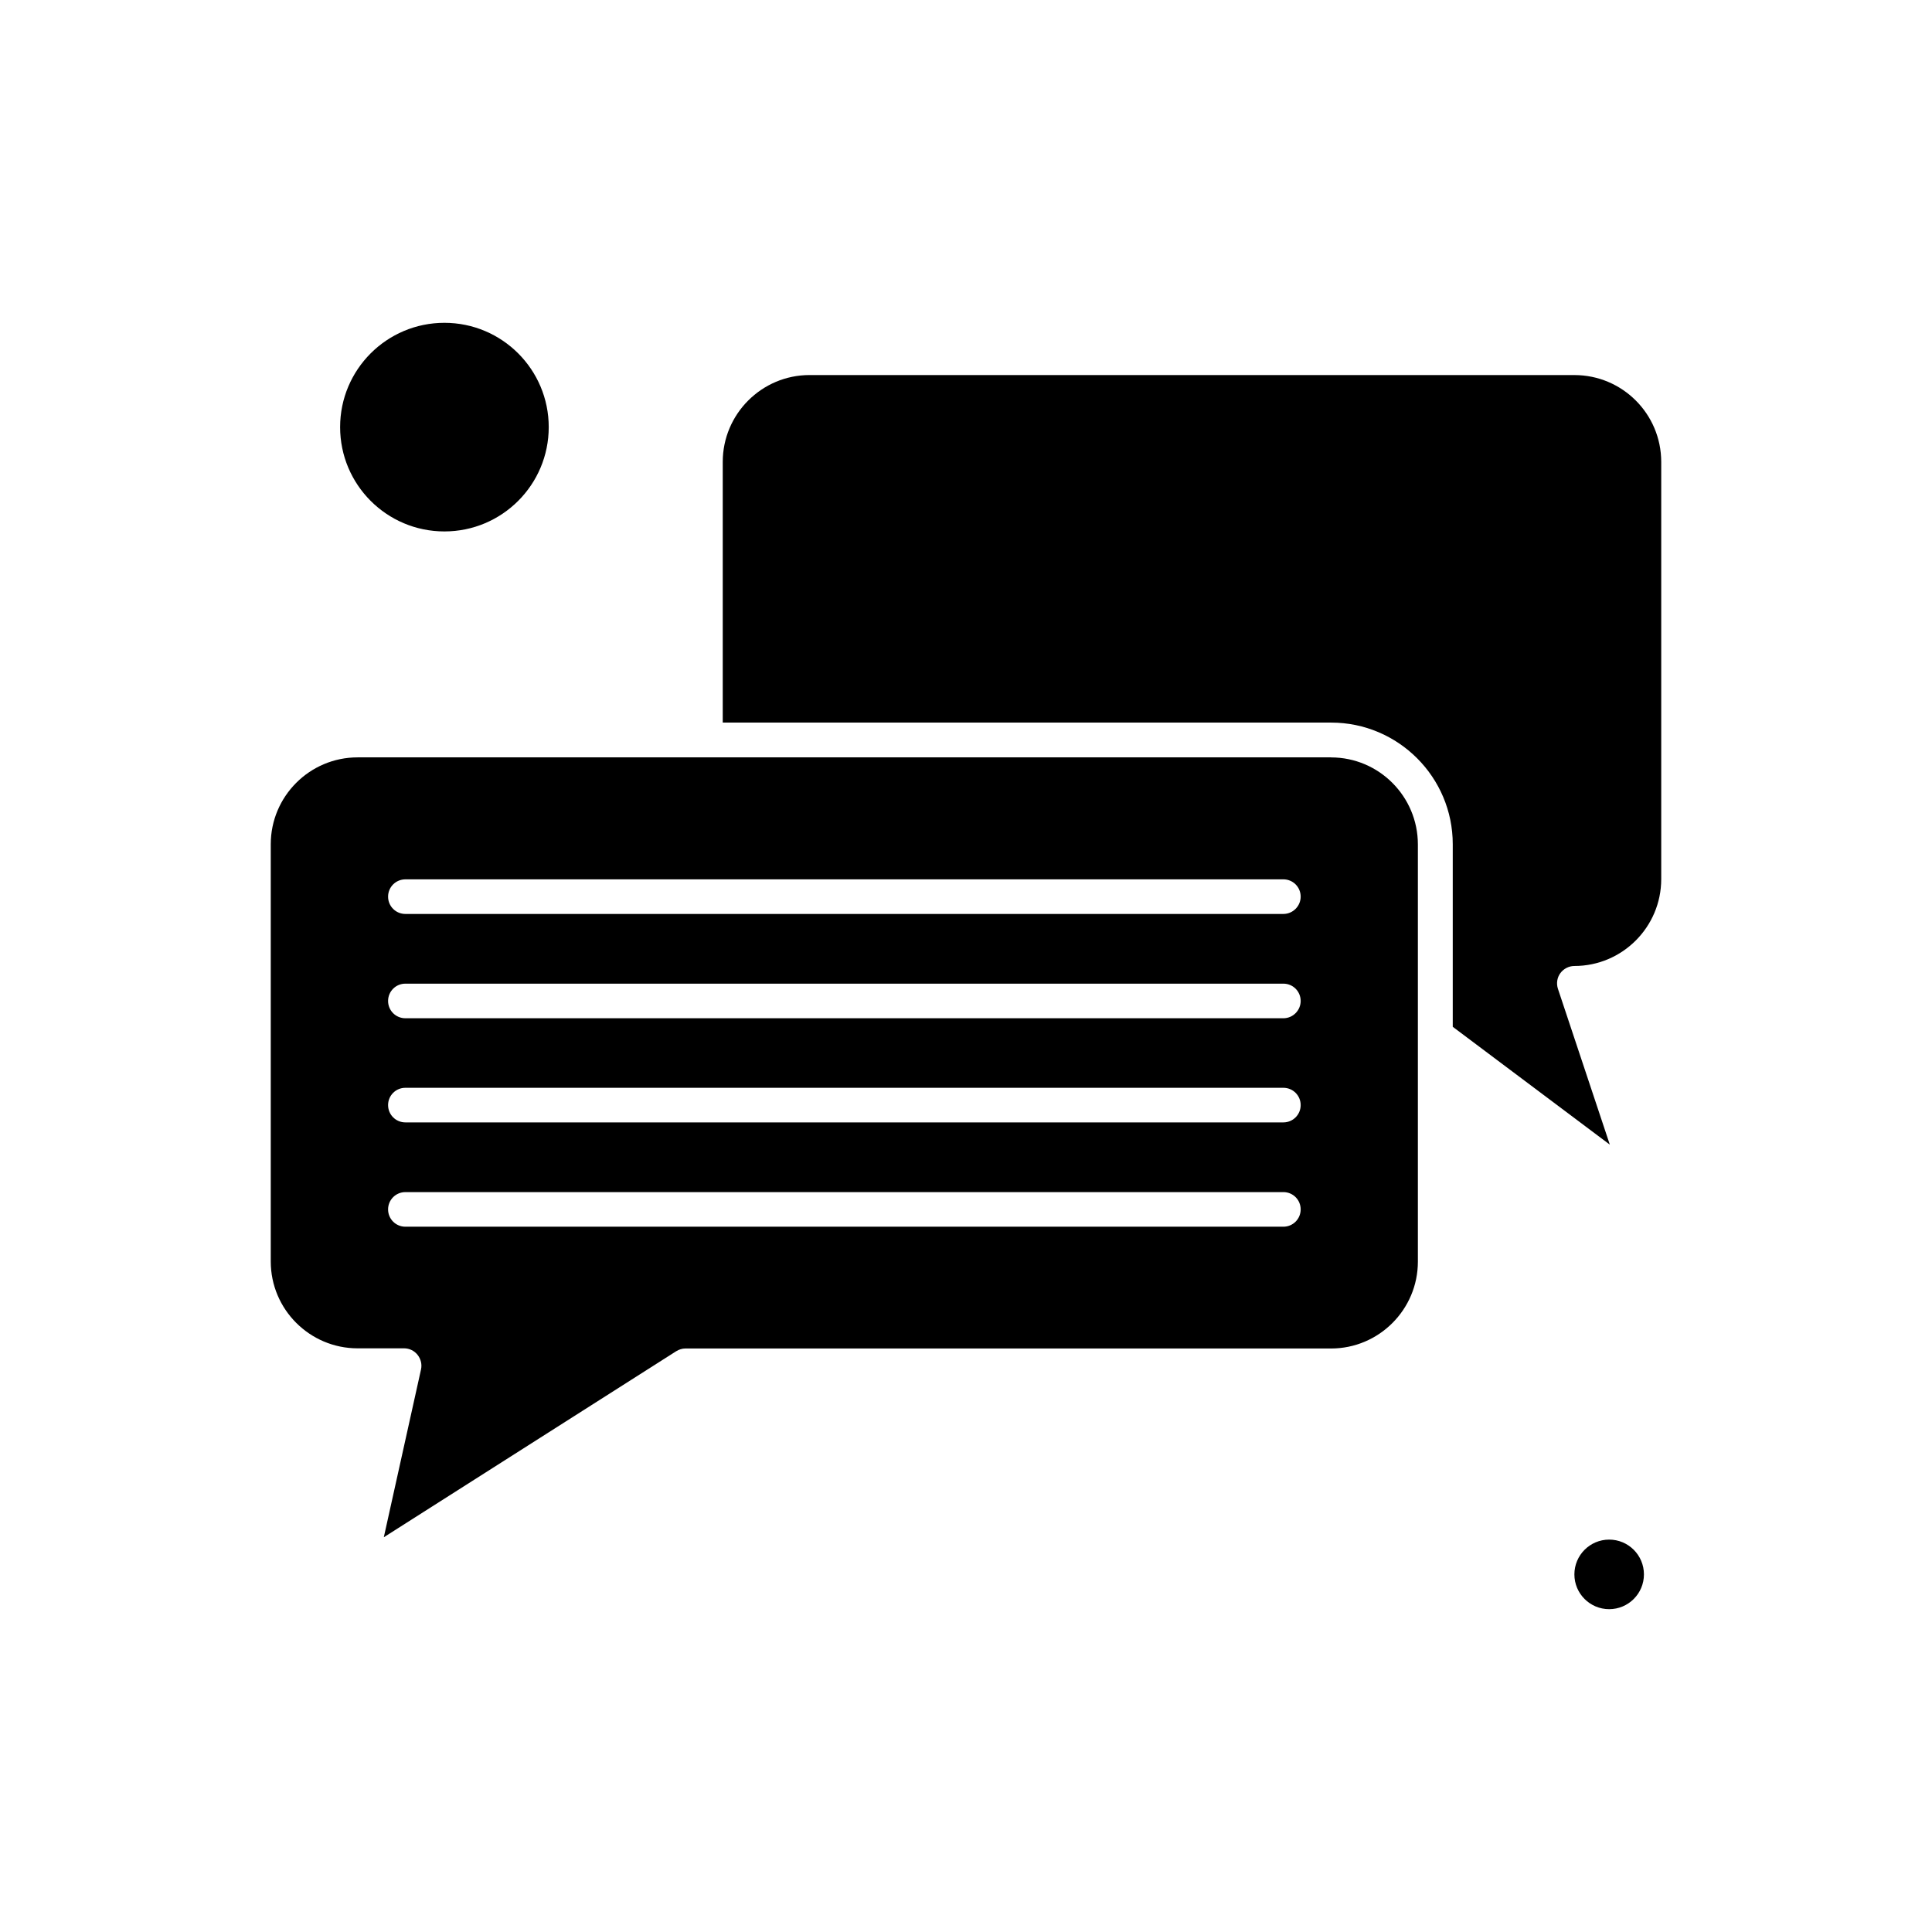 <?xml version="1.0" encoding="UTF-8"?>
<!-- Uploaded to: ICON Repo, www.iconrepo.com, Generator: ICON Repo Mixer Tools -->
<svg fill="#000000" width="800px" height="800px" version="1.1" viewBox="144 144 512 512" xmlns="http://www.w3.org/2000/svg">
 <g fill-rule="evenodd">
  <path d="m496.73 344.71h-257.96c-12.711 0-23.016 10.348-23.016 23.016v110.58c0 12.711 10.348 23.016 23.016 23.016l12.301-0.004c1.406 0 2.727 0.637 3.586 1.727 0.863 1.09 1.227 2.496 0.91 3.902l-9.852 44.438 77.484-49.297c0.727-0.453 1.59-0.727 2.449-0.727l171.09 0.004c12.707 0 23.016-10.348 23.016-23.016v-110.57c-0.004-12.711-10.305-23.059-23.016-23.059zm-12.621 124.38h-232.68c-2.539 0-4.582-2.043-4.582-4.586 0-2.539 2.043-4.582 4.582-4.582l232.68-0.004c2.539 0 4.582 2.043 4.582 4.586 0 2.539-2.043 4.586-4.582 4.586zm0-27.645h-232.68c-2.539 0-4.582-2.043-4.582-4.586 0-2.539 2.043-4.582 4.582-4.582h232.68c2.539 0 4.582 2.043 4.582 4.582 0 2.543-2.043 4.586-4.582 4.586zm0-27.598h-232.68c-2.539 0-4.582-2.043-4.582-4.582 0-2.539 2.043-4.586 4.582-4.586h232.68c2.539 0 4.582 2.043 4.582 4.586 0 2.496-2.043 4.582-4.582 4.582zm0-27.641h-232.68c-2.539 0-4.582-2.043-4.582-4.586 0-2.539 2.043-4.582 4.582-4.582l232.68-0.004c2.539 0 4.582 2.043 4.582 4.586 0 2.496-2.043 4.586-4.582 4.586z"/>
  <path d="m289.42 257.19c0 15.27-12.375 27.645-27.645 27.645-15.266 0-27.641-12.375-27.641-27.645 0-15.266 12.375-27.641 27.641-27.641 15.27 0 27.645 12.375 27.645 27.641"/>
  <path d="m561.23 243.39h-202.68c-12.707 0-23.016 10.348-23.016 23.016v69.086h161.23c17.797 0 32.23 14.48 32.23 32.23v48.387l41.625 31.23-13.754-41.309c-0.453-1.406-0.227-2.949 0.637-4.129 0.863-1.18 2.269-1.906 3.723-1.906 12.711 0 23.016-10.348 23.016-23.016v-110.57c-0.004-12.711-10.305-23.016-23.02-23.016z"/>
  <path d="m579.66 561.23c0 5.086-4.125 9.215-9.215 9.215s-9.215-4.129-9.215-9.215c0-5.09 4.125-9.219 9.215-9.219s9.215 4.129 9.215 9.219"/>
 </g>
</svg>